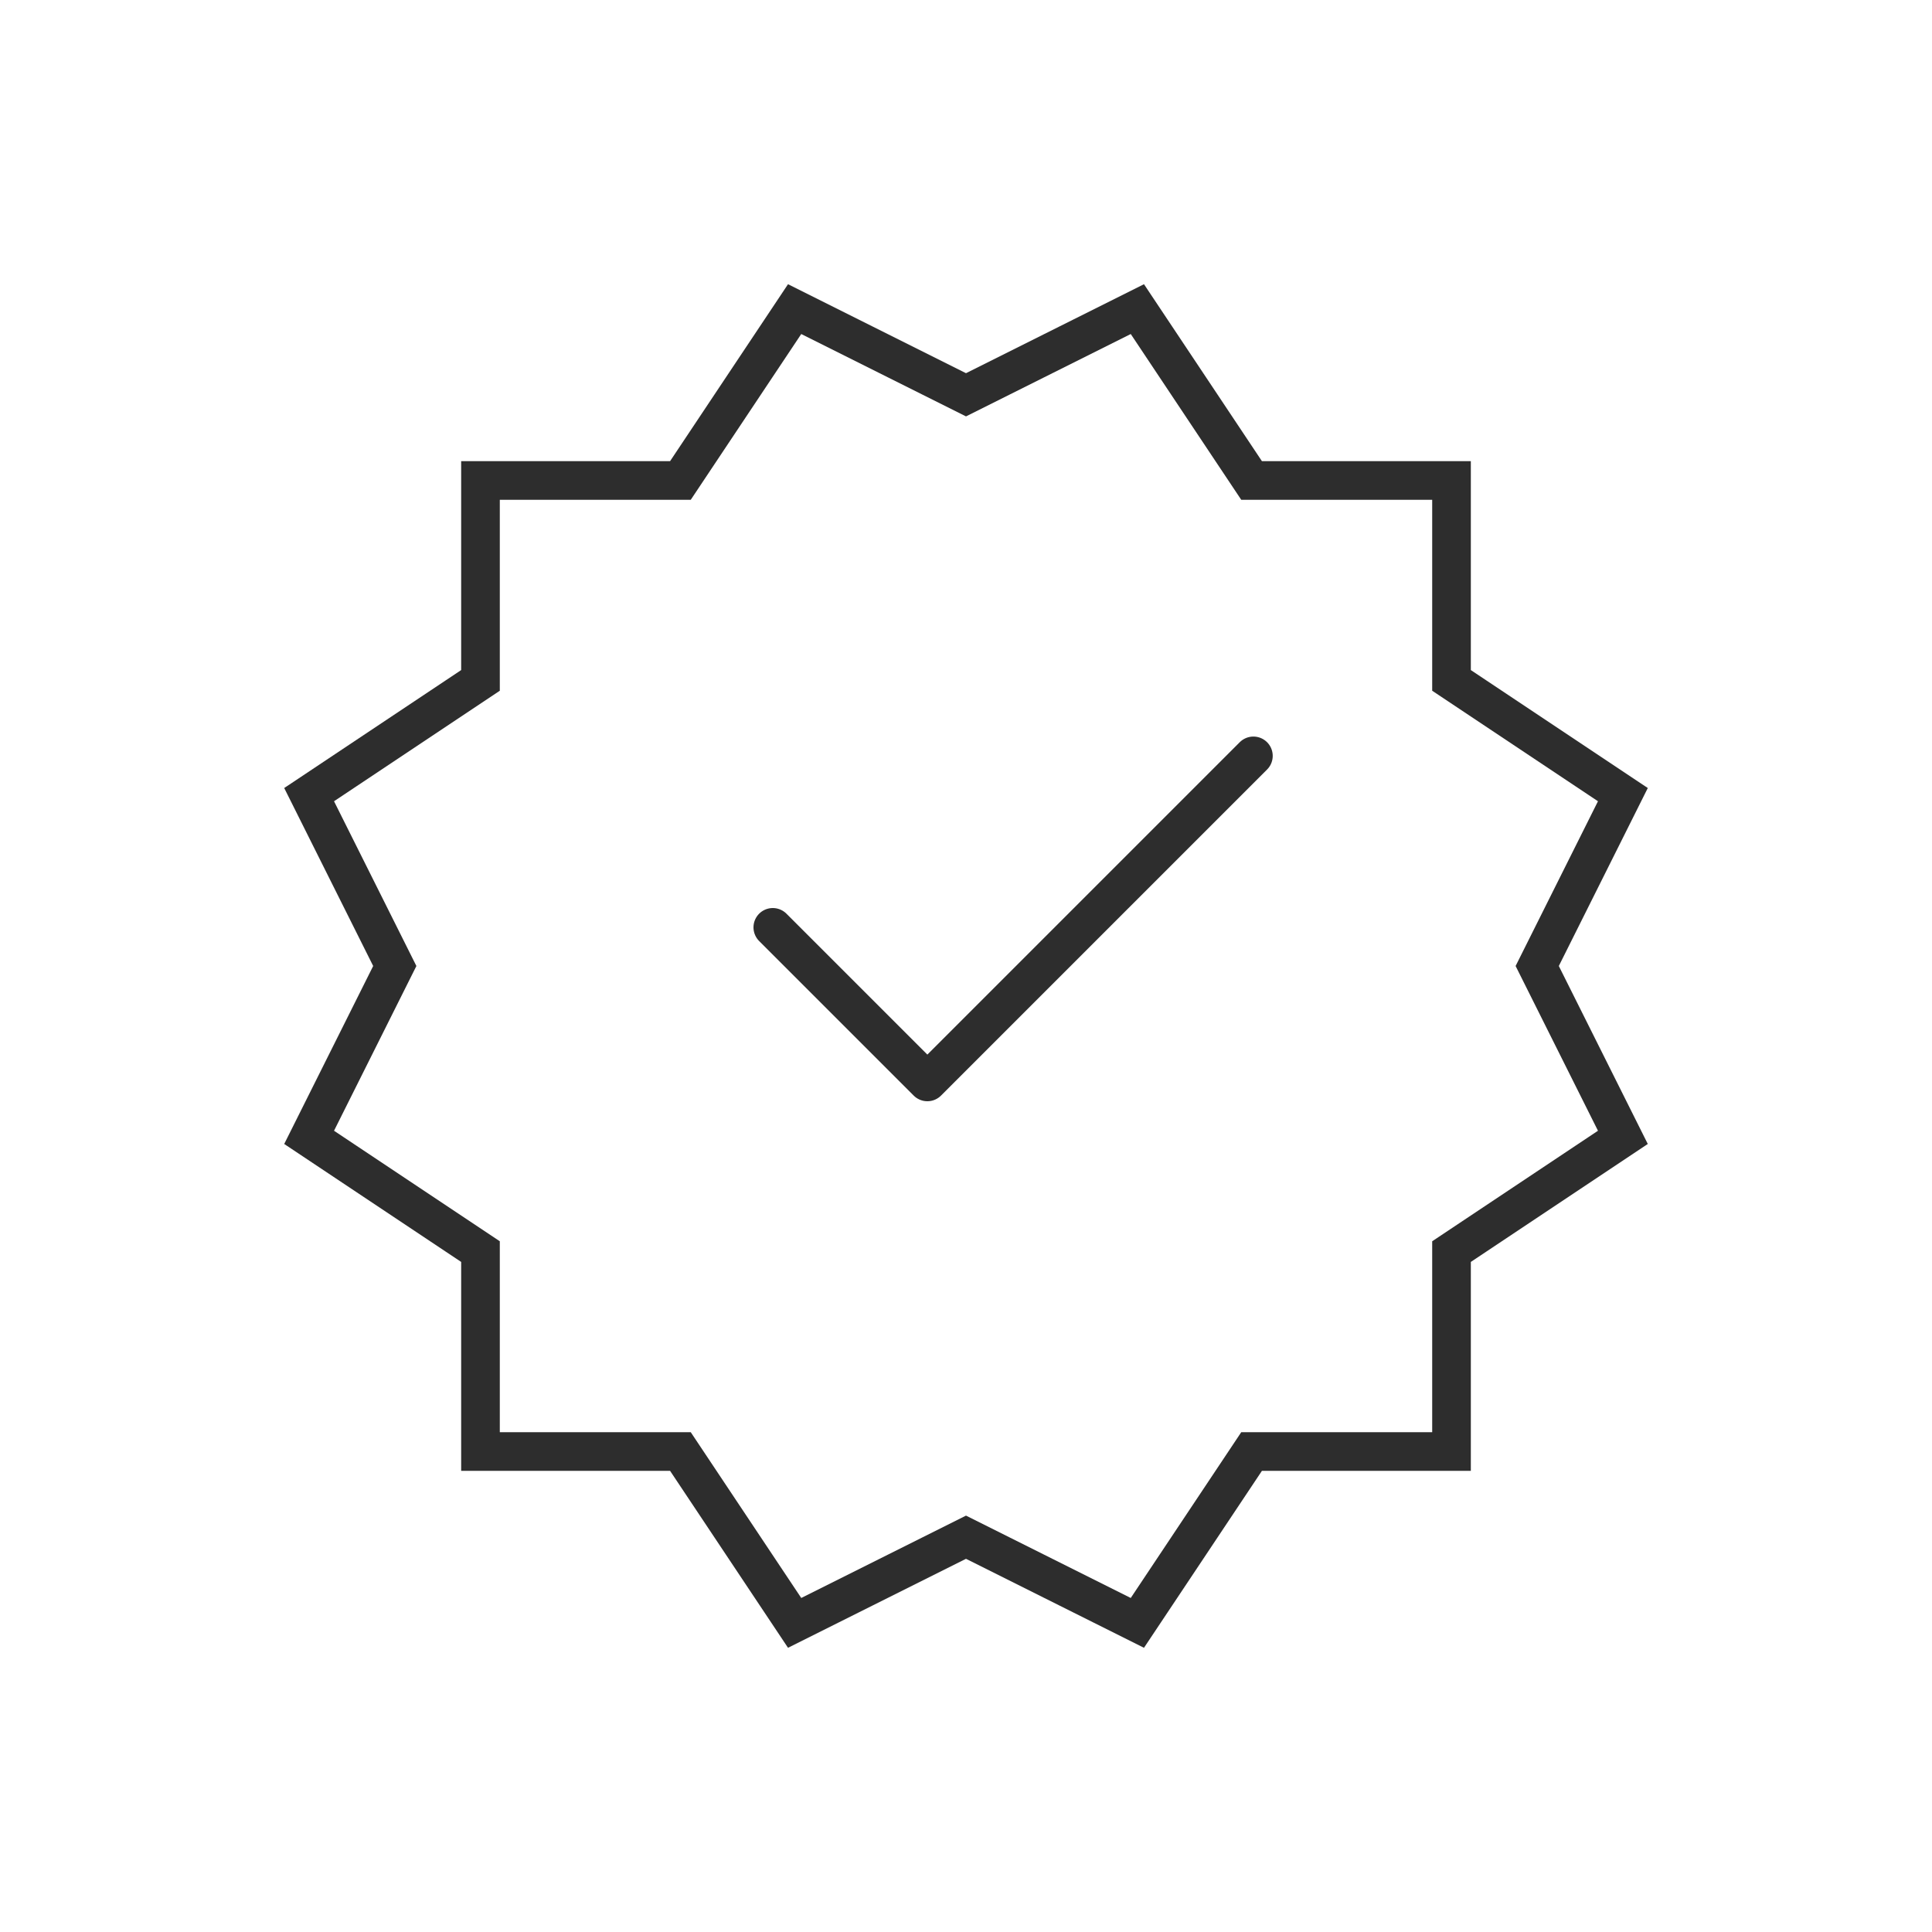 <svg width="50" height="50" viewBox="0 0 50 50" fill="none" xmlns="http://www.w3.org/2000/svg">
  <path d="M12.435 12.435V17.609L8 20.565L10.217 25L8 29.435L12.435 32.391V37.565H17.609L20.565 42L25 39.783L29.435 42L32.391 37.565H37.565V32.391L42 29.435L39.783 25L42 20.565L37.565 17.609V12.435H32.391L29.435 8L25 10.217L20.565 8L17.609 12.435H12.435Z" stroke="#2D2D2D"/>
  <path d="M20 24L24 28L32.438 19.562" stroke="#2D2D2D" stroke-linecap="round" stroke-linejoin="round"/>
</svg>
